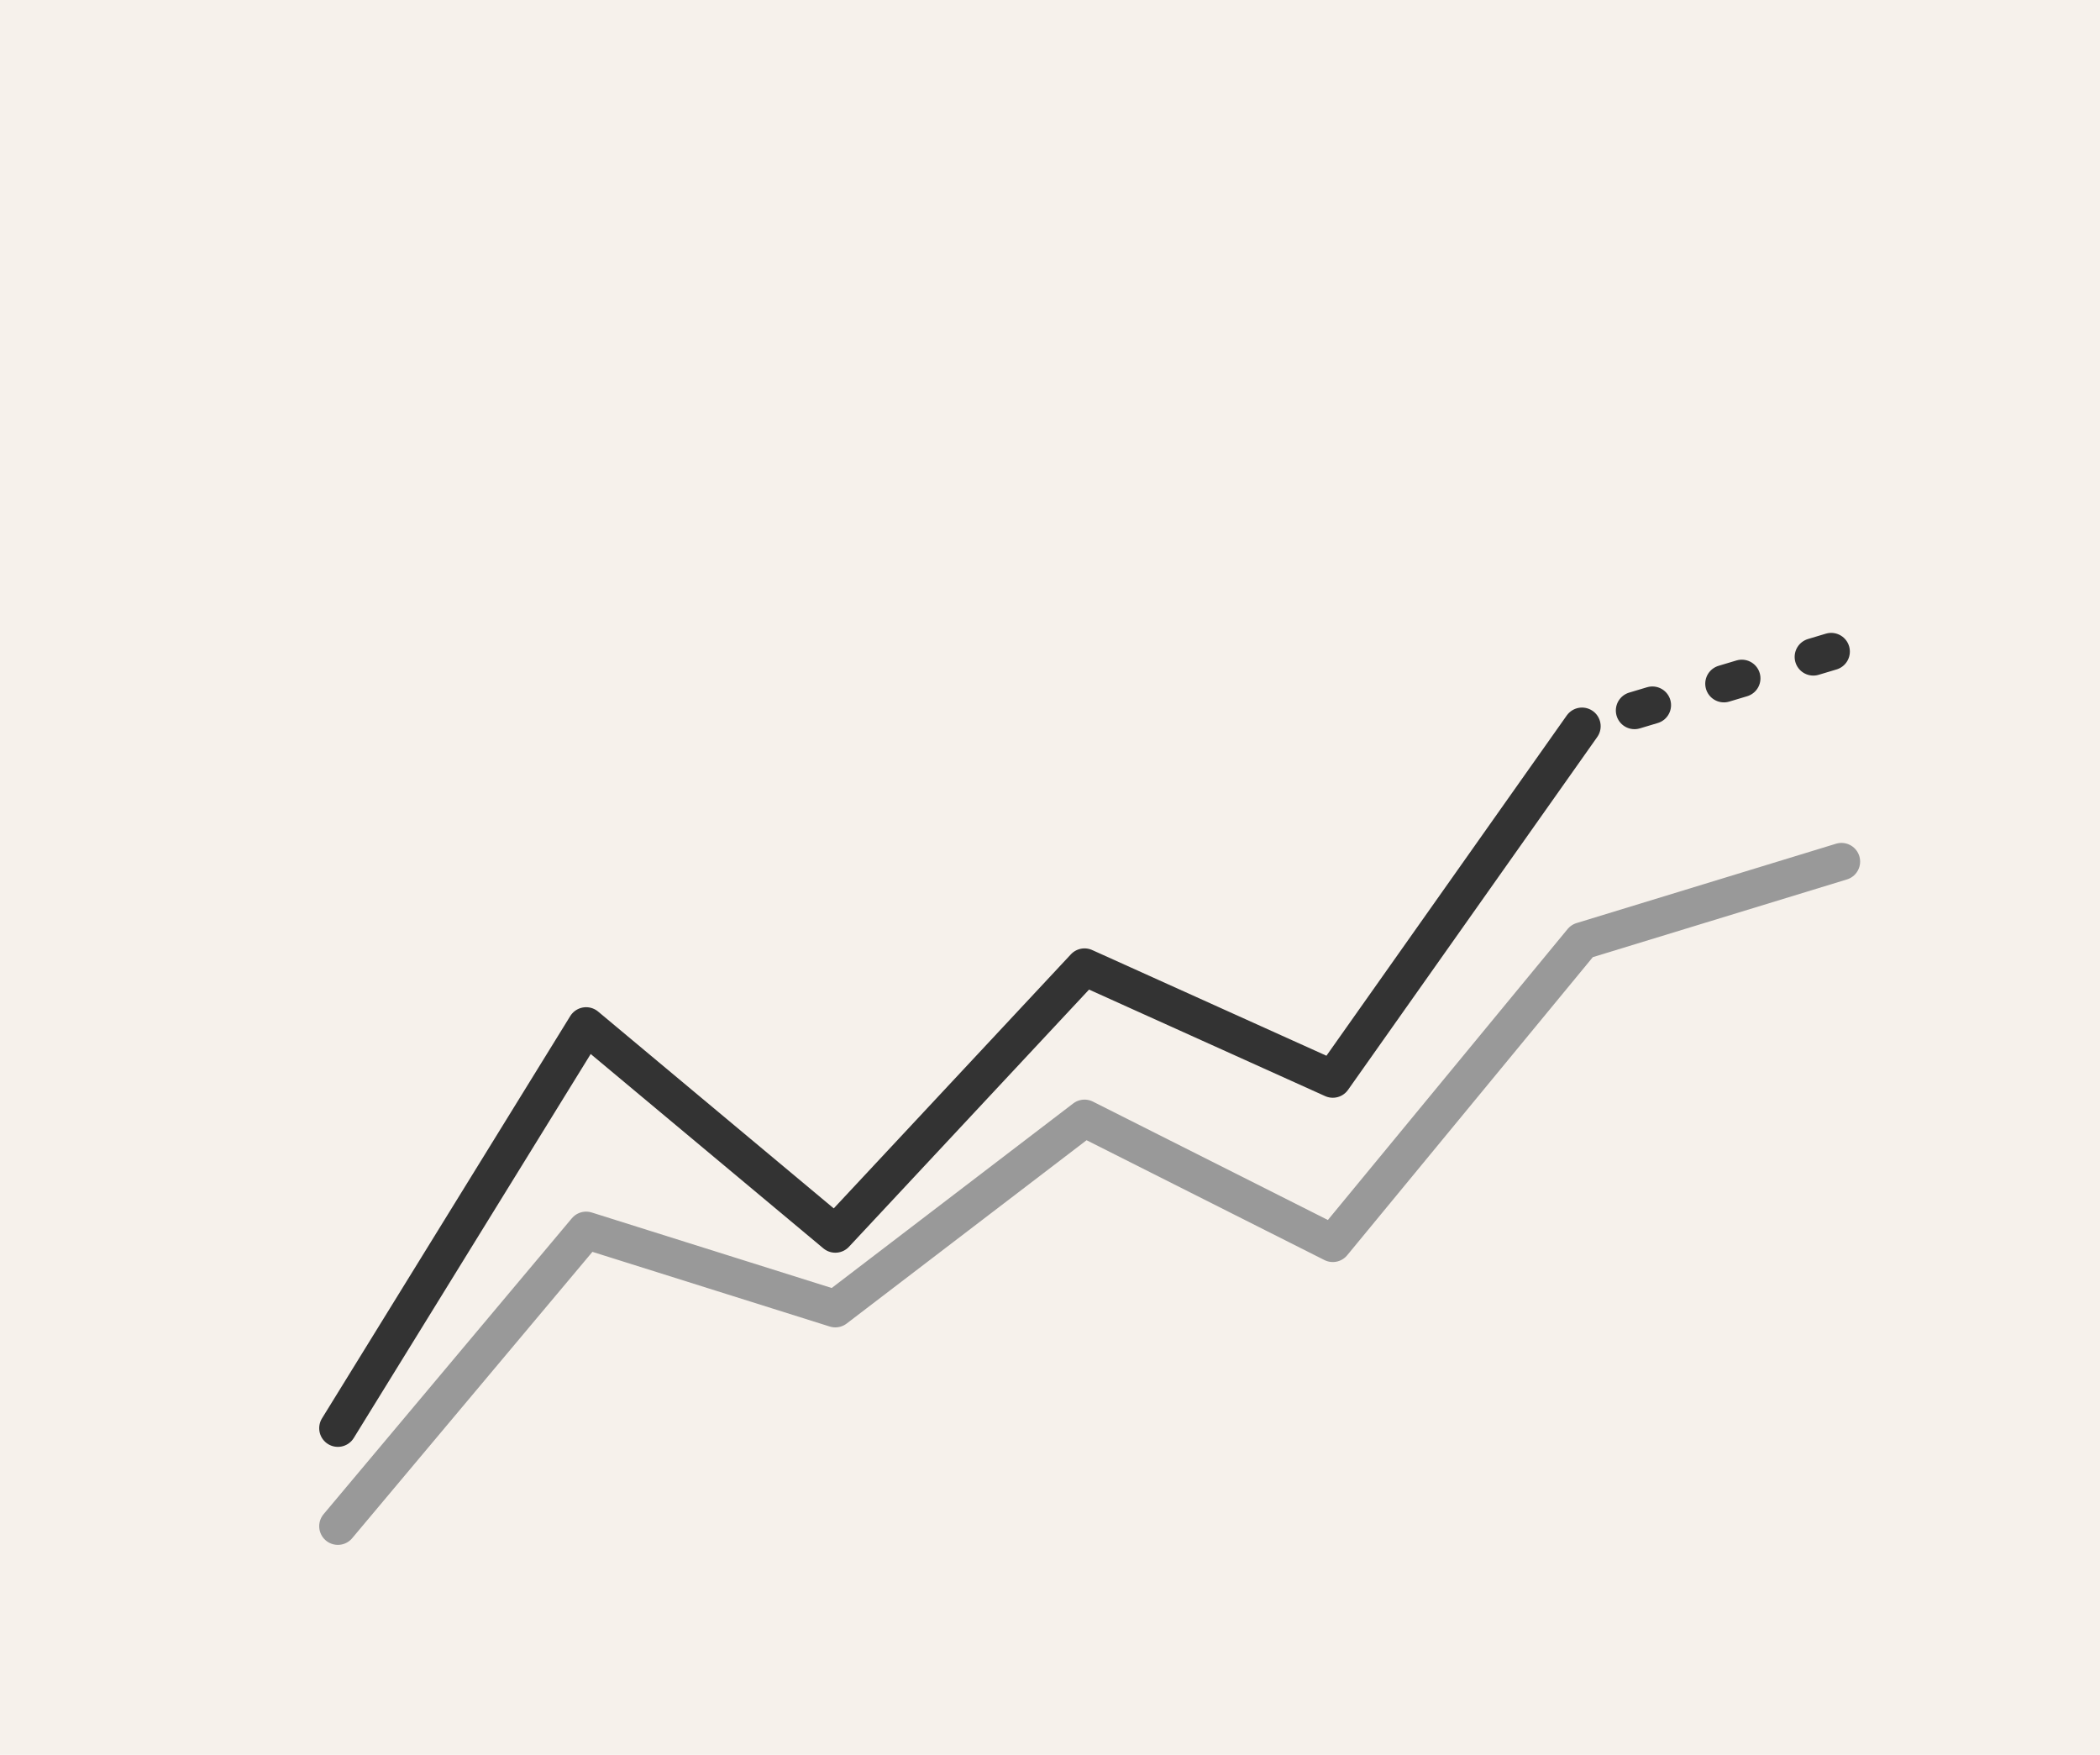 <?xml version="1.0" encoding="utf-8"?>
<!-- Generator: Adobe Illustrator 28.1.0, SVG Export Plug-In . SVG Version: 6.00 Build 0)  -->
<svg version="1.1" xmlns="http://www.w3.org/2000/svg" xmlns:xlink="http://www.w3.org/1999/xlink" x="0px" y="0px"
	 viewBox="0 0 225 188" style="enable-background:new 0 0 225 188;" xml:space="preserve">
<style type="text/css">
	.st0{fill:#F6F1EB;}
	.st1{fill:none;stroke:#333333;stroke-width:4;stroke-linecap:round;stroke-linejoin:round;stroke-miterlimit:10;}
	.st2{fill:none;stroke:#999999;stroke-width:4;stroke-linecap:round;stroke-linejoin:round;stroke-miterlimit:10;}
	
		.st3{fill:none;stroke:#333333;stroke-width:4;stroke-linecap:round;stroke-linejoin:round;stroke-miterlimit:10;stroke-dasharray:2,8;}
</style>
<g id="レイヤー_2">
	<rect x="0" y="0" class="st0" width="225" height="188"/>
</g>
<g id="レイヤー_1">
	<polyline class="st1" points="169.5,77.8 142.8,115.6 116.2,103.6 89.5,132.2 62.8,109.9 36.2,153 	"/>
	<polyline class="st2" points="36.2,163.5 62.8,131.8 89.5,140.2 116.2,119.8 142.8,133.2 169.5,100.8 197.3,92.3 	"/>
	<line class="st3" x1="196.2" y1="69.8" x2="169.5" y2="77.8"/>
</g>
</svg>
